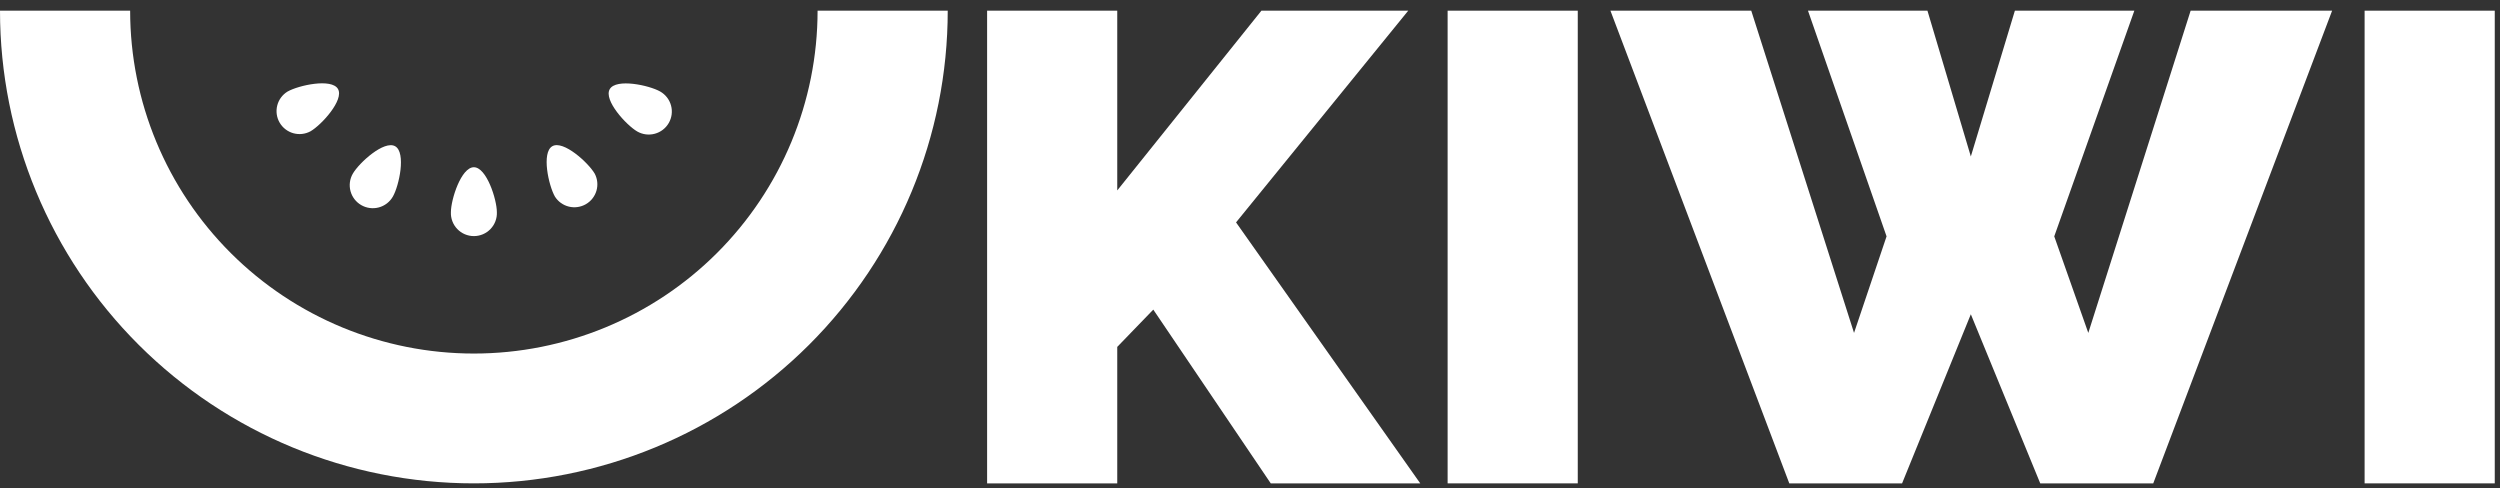 <svg width="210" height="41" viewBox="0 0 210 41" fill="none" xmlns="http://www.w3.org/2000/svg">
<rect x="0" y="0" width="210" height="41" fill="#333333" stroke="none"/>
<path d="M82.917 40.603V0.897H93.849V15.996L105.959 0.897H118.292L103.828 18.681L119.301 40.603H106.743L96.876 26.007L93.849 29.139V40.603H82.917Z" fill="white"/>
<path d="M121.6 40.603V0.897H132.532V40.603H121.6Z" fill="white"/>
<path d="M151.87 0.897H161.905L165.55 13.144L169.25 0.897H179.285L172.557 19.855L175.417 27.964L184.013 0.897H195.898L180.873 40.603H171.38L165.55 26.398L159.775 40.603H150.3L135.276 0.897H147.105L155.739 27.964L158.471 19.855L151.87 0.897Z" fill="white"/>
<path d="M198.627 40.603V0.897H209.559V40.603H198.627Z" fill="white"/>
<path d="M41.737 17.82C41.748 18.08 41.707 18.34 41.615 18.583C41.523 18.827 41.383 19.049 41.203 19.237C41.022 19.425 40.805 19.575 40.566 19.677C40.326 19.779 40.067 19.832 39.806 19.832C39.545 19.832 39.287 19.779 39.047 19.677C38.807 19.575 38.591 19.425 38.41 19.237C38.23 19.049 38.09 18.827 37.998 18.583C37.906 18.34 37.864 18.08 37.876 17.82C37.876 16.757 38.739 14.047 39.805 14.047C40.87 14.047 41.737 16.757 41.737 17.82Z" fill="white"/>
<path d="M49.959 14.591C50.19 15.032 50.241 15.545 50.102 16.022C49.962 16.499 49.643 16.905 49.212 17.153C48.78 17.401 48.268 17.474 47.784 17.355C47.3 17.236 46.881 16.935 46.614 16.515C46.084 15.594 45.471 12.816 46.394 12.283C47.317 11.75 49.425 13.67 49.959 14.591Z" fill="white"/>
<path d="M55.461 7.69C55.907 7.946 56.233 8.367 56.367 8.863C56.502 9.358 56.433 9.886 56.177 10.331C56.05 10.552 55.881 10.745 55.679 10.9C55.477 11.055 55.247 11.169 55.001 11.235C54.504 11.369 53.975 11.301 53.529 11.045C52.609 10.512 50.684 8.413 51.219 7.489C51.754 6.564 54.538 7.161 55.461 7.69Z" fill="white"/>
<path d="M26.081 11.03C25.638 11.269 25.12 11.326 24.636 11.19C24.151 11.053 23.74 10.734 23.488 10.299C23.236 9.865 23.165 9.349 23.288 8.863C23.411 8.376 23.72 7.957 24.148 7.694C25.075 7.164 27.86 6.553 28.39 7.474C28.921 8.395 27.004 10.497 26.081 11.03Z" fill="white"/>
<path d="M32.998 16.518C32.742 16.963 32.319 17.289 31.823 17.422C31.326 17.556 30.797 17.488 30.35 17.232C29.904 16.977 29.578 16.555 29.444 16.06C29.31 15.564 29.378 15.036 29.635 14.591C30.165 13.67 32.273 11.754 33.197 12.287C34.12 12.82 33.529 15.598 32.998 16.518Z" fill="white"/>
<path d="M68.677 0.897C68.676 8.535 65.634 15.86 60.219 21.261C54.805 26.662 47.462 29.697 39.804 29.698C32.147 29.697 24.804 26.662 19.39 21.261C13.975 15.86 10.933 8.535 10.932 0.897L0 0.897C0 11.428 4.194 21.527 11.659 28.973C19.123 36.42 29.248 40.603 39.804 40.603C50.361 40.603 60.486 36.42 67.951 28.973C75.415 21.527 79.609 11.428 79.609 0.897L68.677 0.897Z" fill="white"/>
</svg>
